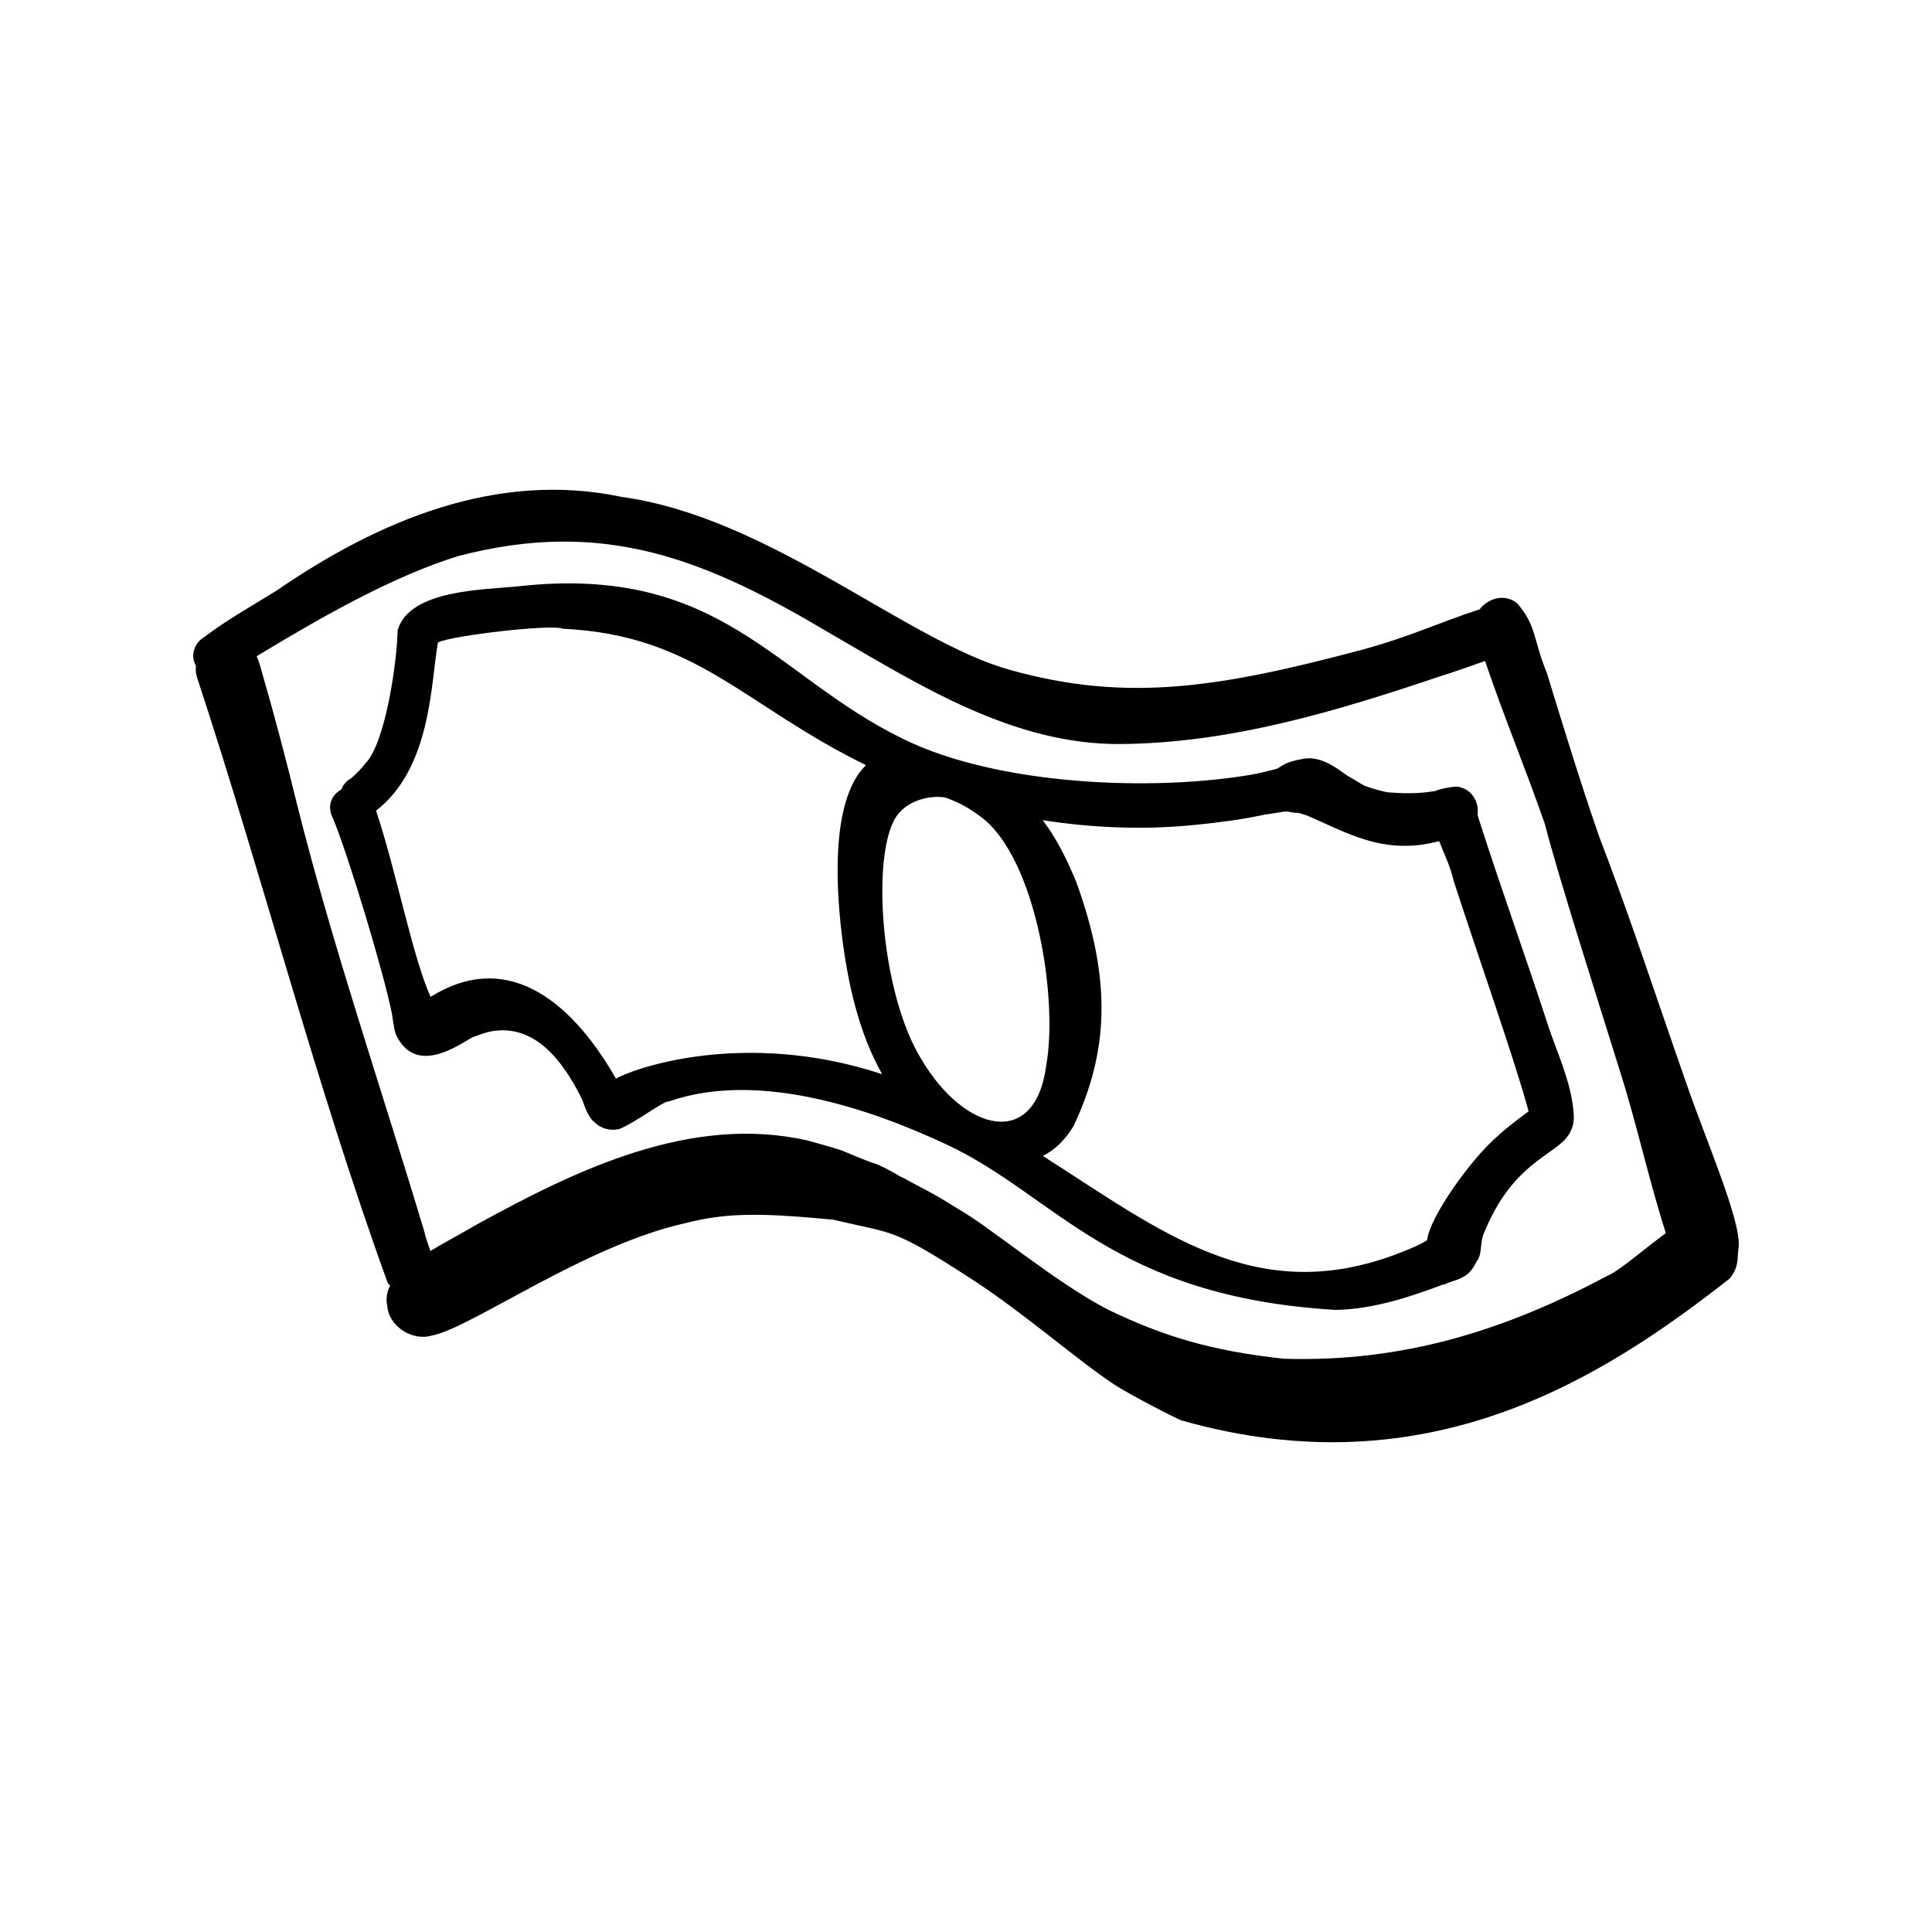 <svg width="116" height="116" viewBox="0 0 116 116" fill="none" xmlns="http://www.w3.org/2000/svg">
<g clip-path="url(#clip0_109_1908)">
<path d="M104.379 74.965C104.385 74.914 104.391 74.86 104.396 74.8C104.496 73.189 102.376 68.322 101.286 65.144C99.253 59.352 98.01 55.429 95.977 50.12C94.872 46.915 93.874 43.673 92.884 40.43C92.027 38.336 92.268 37.595 91.107 36.239C90.377 35.609 89.354 35.912 88.839 36.586C86.295 37.408 84.821 38.179 81.726 39.028C73.297 41.262 67.71 42.201 60.651 40.225C54.448 38.506 46.201 31.048 37.319 29.834C29.803 28.25 22.702 31.271 16.599 35.465C15.137 36.377 13.623 37.21 12.251 38.259C11.956 38.429 11.741 38.716 11.649 39.042C11.547 39.381 11.613 39.704 11.765 39.98C11.744 40.199 11.753 40.424 11.825 40.655C15.796 52.719 18.957 65.113 23.281 77.032C23.322 77.093 23.377 77.133 23.424 77.184C23.241 77.55 23.157 77.957 23.247 78.383C23.336 79.639 24.759 80.549 25.95 80.183C28.265 79.748 35.135 74.763 41.177 73.433C43.598 72.81 45.654 72.837 49.342 73.168C49.582 73.197 49.851 73.219 50.021 73.228C53.733 74.122 53.468 73.648 58.318 76.784C61.478 78.833 64.656 81.642 66.873 83.112C67.829 83.746 70.739 85.227 70.921 85.279C85.792 89.51 96.297 82.681 103.849 76.77C104.199 76.368 104.337 75.889 104.337 75.408C104.337 75.408 104.337 75.407 104.337 75.406C104.355 75.259 104.369 75.112 104.379 74.965ZM77.08 81.58C72.669 81.108 69.783 80.198 66.569 78.653C63.401 77.038 59.41 73.632 57.473 72.554C55.821 71.505 55.376 71.364 54.269 70.737C54.214 70.713 54.159 70.691 54.104 70.668C53.642 70.389 52.754 69.896 52.346 69.793C52.495 69.842 52.695 69.957 52.786 69.973C50.037 68.942 51.38 69.274 48.485 68.478C41.516 66.892 34.641 70.214 28.669 73.498C27.089 74.411 26.534 74.682 25.844 75.113C25.714 74.721 25.555 74.332 25.475 73.942C22.918 65.407 20.016 56.972 17.843 48.327C17.189 45.653 16.488 42.99 15.723 40.346C15.641 40.029 15.545 39.703 15.41 39.401C19.553 36.89 23.622 34.609 27.46 33.402C36.303 31.065 42.427 33.614 49.886 38.055C55.26 41.167 60.849 44.722 67.278 44.672C73.862 44.627 80.261 42.699 86.45 40.612C87.364 40.33 88.261 40.001 89.164 39.687C90.396 43.297 91.485 45.844 92.755 49.472C93.585 52.703 95.874 59.843 97.281 64.369C98.295 67.56 98.998 70.855 100.02 74.039C98.705 74.996 97.23 76.309 96.503 76.603C90.352 79.886 84.231 81.804 77.08 81.58Z" fill="black"/>
<path d="M94.458 66.561C94.461 66.588 94.464 66.62 94.467 66.651C94.469 66.67 94.476 66.689 94.477 66.709C94.468 66.642 94.463 66.604 94.458 66.561Z" fill="black"/>
<path d="M92.945 61.561C91.597 57.404 90.102 53.296 88.776 49.133C88.76 49.063 88.735 48.995 88.712 48.927C88.819 48.237 88.436 47.46 87.692 47.277C87.469 47.1 85.991 47.496 86.237 47.486C85.475 47.603 84.778 47.687 83.34 47.573C83.195 47.548 83.02 47.514 82.905 47.478C82.493 47.39 82.037 47.204 81.911 47.171C81.562 46.956 81.201 46.756 80.85 46.543C80.805 46.51 80.764 46.478 80.702 46.441C79.992 45.898 79.062 45.352 78.136 45.582C78.124 45.586 78.12 45.588 78.108 45.592C78.058 45.599 78.008 45.604 77.957 45.611C77.656 45.697 77.343 45.752 77.071 45.919C76.964 45.971 76.893 46.018 76.846 46.056C76.774 46.095 76.703 46.135 76.649 46.166C75.854 46.356 75.527 46.455 75.14 46.504C75.005 46.525 75.278 46.483 75.366 46.473C69.231 47.565 59.848 47.149 54.206 44.357C46.511 40.614 43.276 33.881 31.195 35.195C29.109 35.422 24.579 35.369 23.872 37.853C23.849 39.593 23.172 44.584 21.936 45.842C21.686 46.16 21.406 46.457 21.096 46.718C20.934 46.822 20.767 46.919 20.669 47.09C20.584 47.19 20.536 47.297 20.492 47.405C19.933 47.714 19.58 48.373 20.009 49.171C20.984 51.578 23.016 58.325 23.533 60.862C23.577 61.162 23.647 61.635 23.669 61.714C23.66 61.8 23.668 61.804 23.682 61.766C23.71 61.95 23.761 62.13 23.862 62.292C25.197 64.76 28.051 62.333 28.46 62.249C28.816 62.117 29.172 61.977 29.548 61.913C32.044 61.506 33.731 63.536 34.947 66C35.118 66.458 35.266 66.942 35.605 67.308C35.662 67.357 35.701 67.389 35.741 67.423C36.115 67.78 36.675 67.909 37.184 67.789C38.24 67.353 39.821 66.1 40.161 66.131C45.508 64.268 52.233 66.555 56.891 68.745C63.427 71.819 66.825 77.865 80.219 78.65C82.444 78.595 84.561 77.909 86.623 77.133C86.834 77.095 86.888 77.067 86.864 77.047C86.994 77.014 87.126 76.966 87.218 76.928C87.577 76.817 87.927 76.677 88.205 76.415C88.393 76.227 88.529 76 88.645 75.763C89.012 75.284 88.836 74.796 89.057 74.141C90.62 70.233 92.765 69.565 93.864 68.52C94.23 68.171 94.475 67.699 94.491 67.189C94.505 67.073 94.487 66.835 94.468 66.651C94.29 64.875 93.504 63.239 92.945 61.561ZM58.911 49.056C62.197 51.529 63.54 59.898 62.819 63.961C62.154 69.038 57.926 67.975 55.345 63.64C52.806 59.583 52.246 50.827 53.962 48.832C54.601 48.068 55.798 47.739 56.709 47.877C56.765 47.894 56.821 47.909 56.877 47.926C57.364 48.127 57.901 48.3 58.911 49.056ZM26.294 38.574C26.299 38.572 26.308 38.569 26.313 38.567C26.306 38.57 26.307 38.568 26.294 38.574ZM36.986 64.768C34.071 59.67 30.186 57.133 25.854 59.855C24.767 57.449 23.83 52.438 22.579 48.672C25.89 46.123 25.861 41.038 26.292 38.584C26.293 38.581 26.292 38.582 26.293 38.579C26.319 38.566 26.331 38.56 26.334 38.558C27.159 38.159 33.13 37.458 33.786 37.749C41.829 38.136 44.605 42.325 51.994 45.941C49.806 48.068 50.184 53.645 50.649 56.925C50.929 58.895 51.513 61.943 52.967 64.495C44.548 61.721 37.813 64.238 36.986 64.768ZM91.779 66.726C91.162 67.186 90.545 67.649 89.97 68.161C89.981 68.153 89.999 68.142 90.014 68.132C88.365 69.5 85.834 73.075 85.684 74.462C85.637 74.488 85.345 74.734 83.861 75.295C75.364 78.503 69.701 73.921 62.613 69.403C63.27 69.083 63.891 68.526 64.444 67.638C66.579 63.134 66.756 58.846 64.622 52.959C64.071 51.62 63.442 50.346 62.607 49.246C65.641 49.715 68.725 49.838 71.784 49.525C73.186 49.385 74.587 49.204 75.964 48.905C76.368 48.849 76.772 48.787 77.174 48.721C77.18 48.721 77.183 48.722 77.201 48.722C77.29 48.73 77.357 48.737 77.417 48.743C77.493 48.763 77.569 48.783 77.648 48.786C77.721 48.805 77.82 48.808 77.916 48.804C77.906 48.806 77.902 48.806 77.891 48.807C77.924 48.806 77.957 48.809 77.99 48.81C78.005 48.814 78.025 48.82 78.033 48.821C78.173 48.872 78.317 48.917 78.461 48.96C80.811 49.949 83.043 51.404 86.411 50.503C86.68 51.222 87.081 51.996 87.282 52.895C88.665 57.177 90.958 63.67 91.779 66.722C91.779 66.723 91.779 66.724 91.779 66.726Z" fill="black"/>
<path d="M94.459 66.561C94.431 66.346 94.441 66.4 94.459 66.561V66.561Z" fill="black"/>
</g>
<defs>
<clipPath id="clip0_109_1908">
<rect width="92.8" height="92.8" fill="white" transform="translate(11.6 11.6)"/>
</clipPath>
</defs>
</svg>
